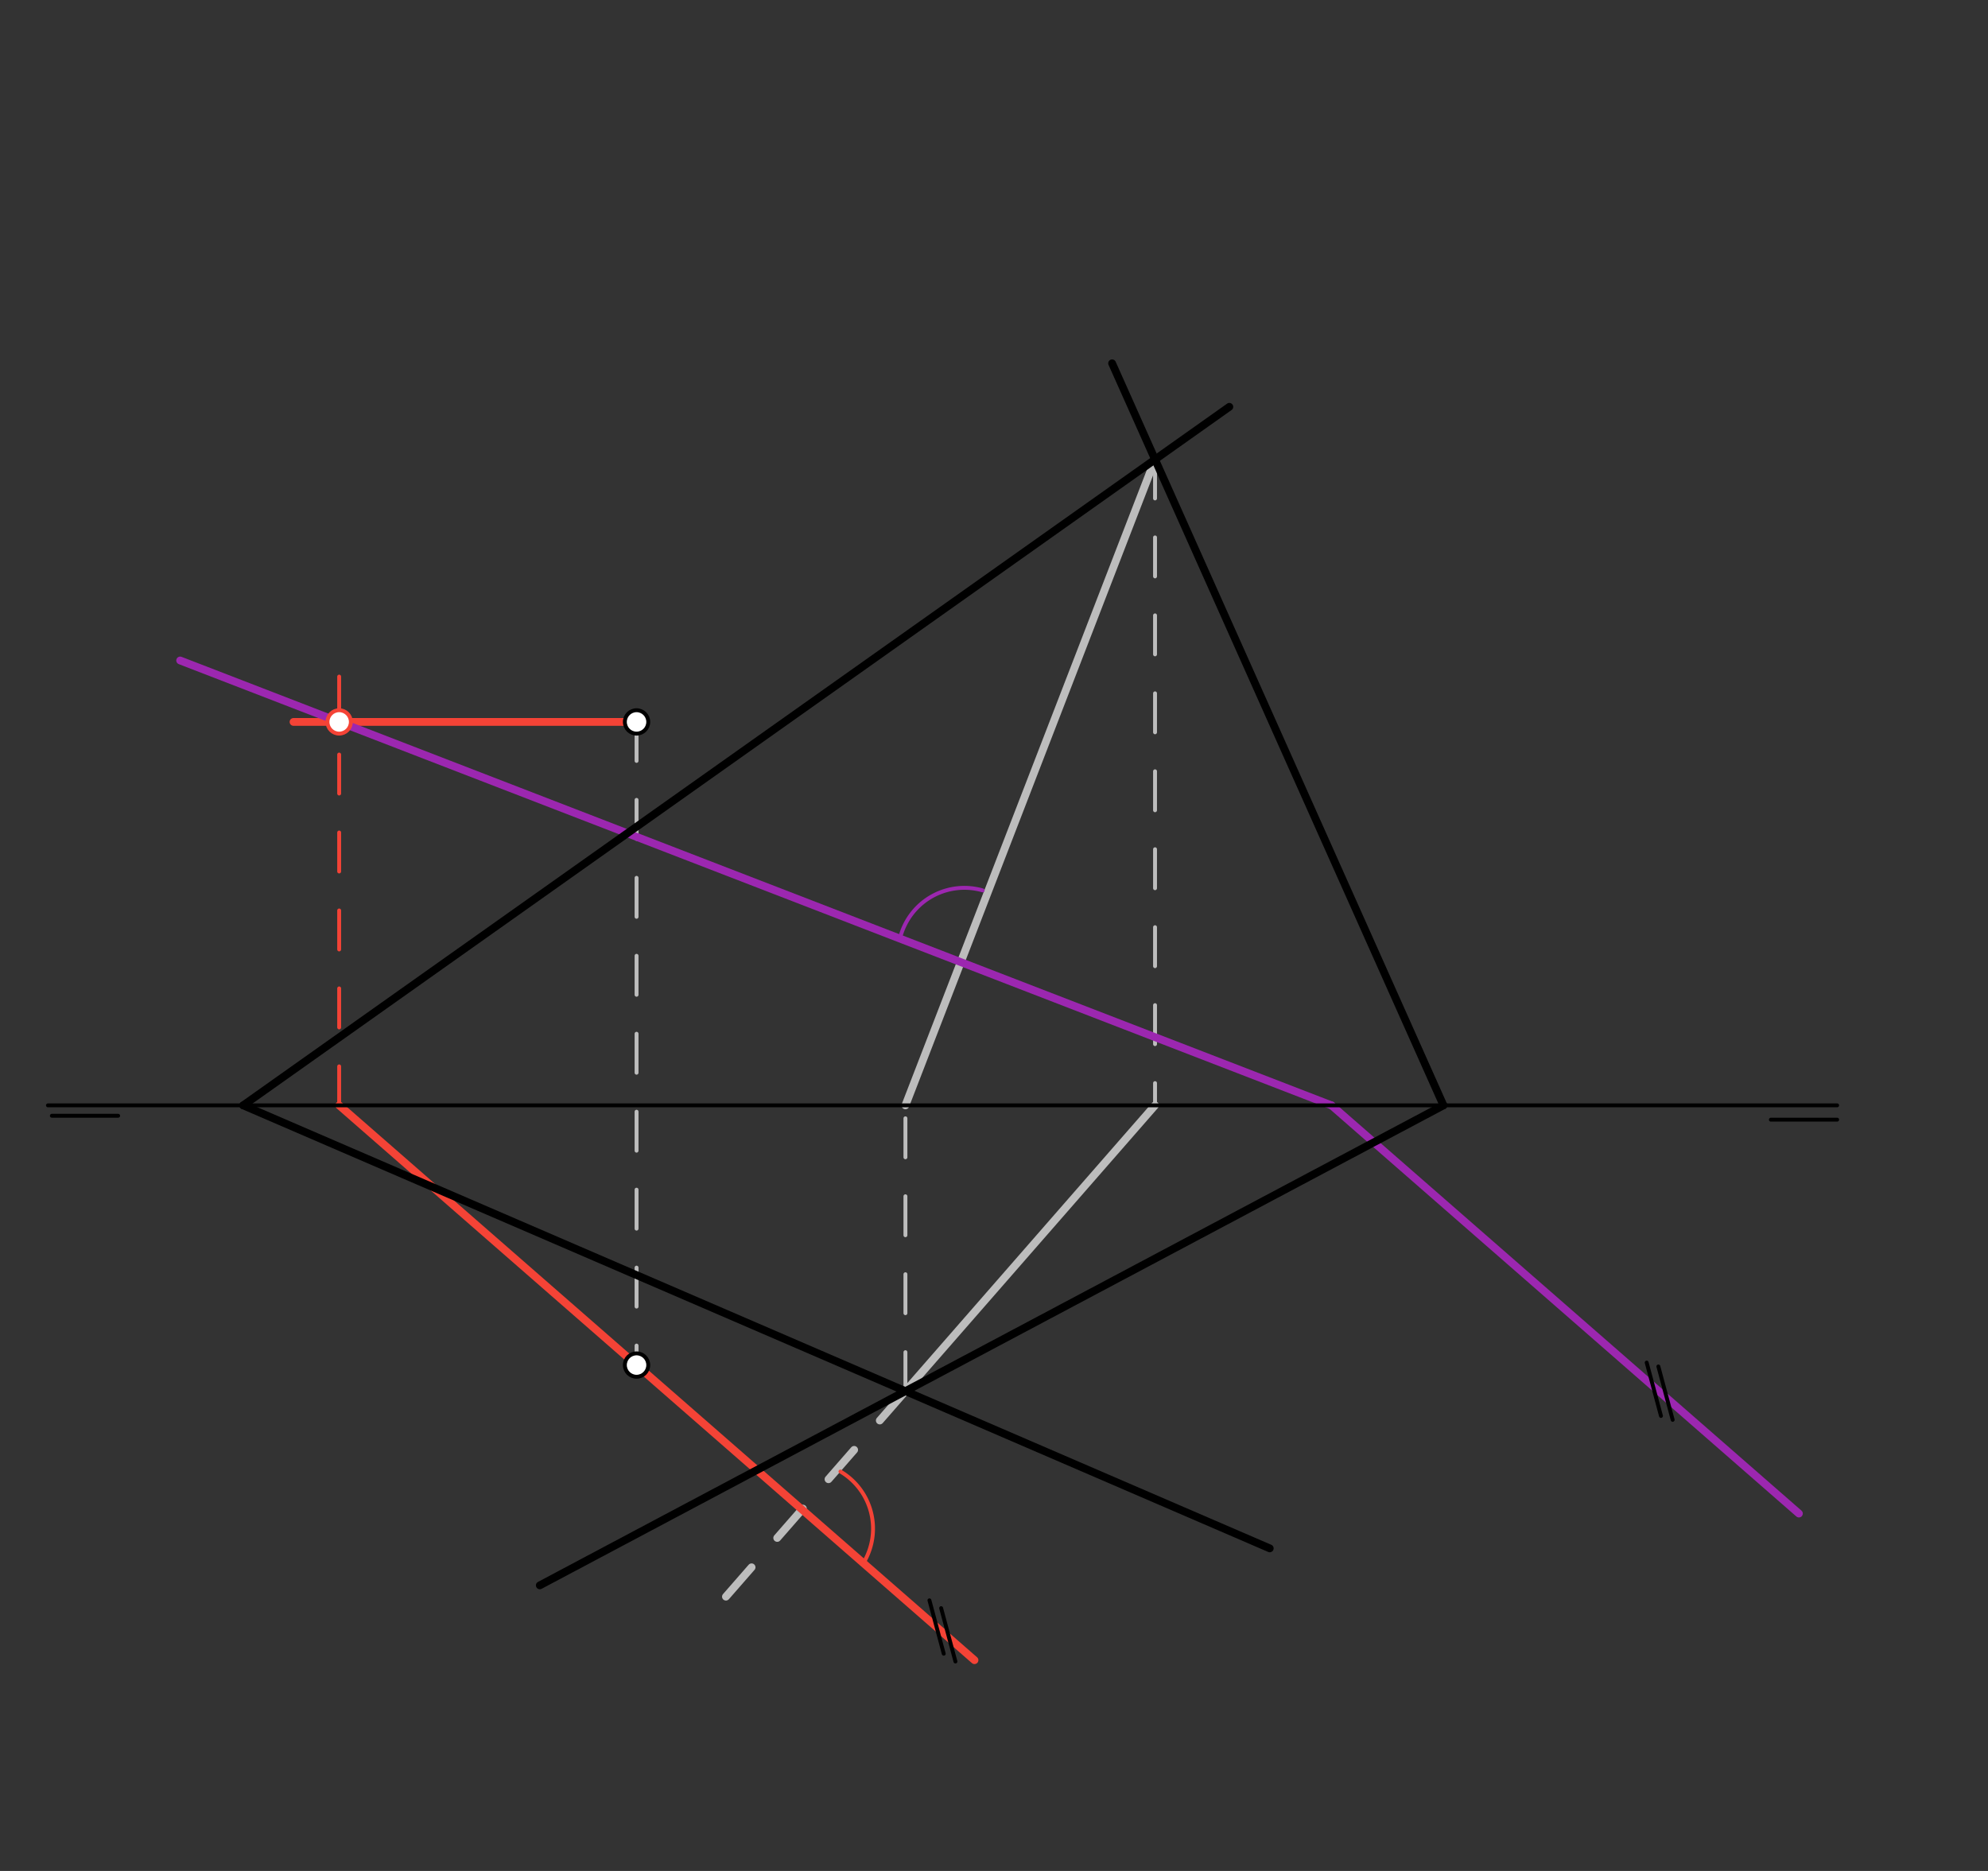 <svg xmlns="http://www.w3.org/2000/svg" class="svg--816" height="100%" preserveAspectRatio="xMidYMid meet" viewBox="0 0 510 480" width="100%"><rect x="0" y="0" width="510" height="480" fill="#333333" stroke="none"/><defs><marker id="marker-arrow" markerHeight="16" markerUnits="userSpaceOnUse" markerWidth="24" orient="auto-start-reverse" refX="24" refY="4" viewBox="0 0 24 8"><path d="M 0 0 L 24 4 L 0 8 z" stroke="inherit"></path></marker></defs><g class="aux-layer--949"><g class="element--733"><line stroke="#BDBDBD" stroke-dasharray="10" stroke-linecap="round" stroke-width="1" x1="163.302" x2="163.302" y1="185.212" y2="350.212"></line></g><g class="element--733"><line stroke="#BDBDBD" stroke-dasharray="10" stroke-linecap="round" stroke-width="1" x1="296.312" x2="296.312" y1="117.875" y2="283.583"></line></g><g class="element--733"><line stroke="#BDBDBD" stroke-dasharray="10" stroke-linecap="round" stroke-width="1" x1="232.279" x2="232.279" y1="356.904" y2="283.583"></line></g><g class="element--733"><line stroke="#BDBDBD" stroke-dasharray="none" stroke-linecap="round" stroke-width="2" x1="232.279" x2="296.312" y1="283.583" y2="117.875"></line></g><g class="element--733"><line stroke="#BDBDBD" stroke-dasharray="none" stroke-linecap="round" stroke-width="2" x1="296.312" x2="232.279" y1="283.583" y2="356.904"></line></g><g class="element--733"><line stroke="#BDBDBD" stroke-dasharray="10" stroke-linecap="round" stroke-width="2" x1="232.279" x2="181.226" y1="356.904" y2="415.361"></line></g><g class="element--733"><line stroke="#F44336" stroke-dasharray="none" stroke-linecap="round" stroke-width="2" x1="87.009" x2="249.994" y1="283.583" y2="425.923"></line></g><g class="element--733"><path d="M 215.607 377.531 A 17.008 17.008 0 0 1 221.607 400.823" fill="none" stroke="#F44336" stroke-dasharray="none" stroke-linecap="round" stroke-width="1"></path></g><g class="element--733"><line stroke="#F44336" stroke-dasharray="10" stroke-linecap="round" stroke-width="1" x1="87.009" x2="87.009" y1="283.583" y2="173.412"></line></g><g class="element--733"><line stroke="#F44336" stroke-dasharray="none" stroke-linecap="round" stroke-width="2" x1="163.302" x2="75.3" y1="185.212" y2="185.212"></line></g><g class="element--733"><line stroke="#9C27B0" stroke-dasharray="none" stroke-linecap="round" stroke-width="2" x1="341.578" x2="46.218" y1="283.583" y2="169.45"></line></g><g class="element--733"><path d="M 252.09 228.435 A 17.008 17.008 0 0 0 231.056 240.101" fill="none" stroke="#9C27B0" stroke-dasharray="none" stroke-linecap="round" stroke-width="1"></path></g><g class="element--733"><line stroke="#9C27B0" stroke-dasharray="none" stroke-linecap="round" stroke-width="2" x1="341.578" x2="461.491" y1="283.583" y2="388.308"></line></g><g class="element--733"><circle cx="87.009" cy="185.212" r="3" stroke="#F44336" stroke-width="1" fill="#ffffff"></circle>}</g></g><g class="main-layer--75a"><g class="element--733"><line stroke="#000000" stroke-dasharray="none" stroke-linecap="round" stroke-width="1" x1="13.302" x2="30.31" y1="286.253" y2="286.253"></line></g><g class="element--733"><line stroke="#000000" stroke-dasharray="none" stroke-linecap="round" stroke-width="1" x1="471.302" x2="454.294" y1="287.253" y2="287.253"></line></g><g class="element--733"><line stroke="#000000" stroke-dasharray="none" stroke-linecap="round" stroke-width="2" x1="62.391" x2="315.372" y1="283.583" y2="104.373"></line></g><g class="element--733"><line stroke="#000000" stroke-dasharray="none" stroke-linecap="round" stroke-width="2" x1="370.302" x2="285.3" y1="283.583" y2="93.212"></line></g><g class="element--733"><line stroke="#000000" stroke-dasharray="none" stroke-linecap="round" stroke-width="2" x1="370.302" x2="138.482" y1="283.583" y2="406.73"></line></g><g class="element--733"><line stroke="#000000" stroke-dasharray="none" stroke-linecap="round" stroke-width="2" x1="62.391" x2="325.741" y1="283.583" y2="397.24"></line></g><g class="element--733"><line stroke="#000000" stroke-dasharray="none" stroke-linecap="round" stroke-width="1" x1="12.3" x2="471.3" y1="283.583" y2="283.583"></line></g><g class="element--733"><line stroke="#000000" stroke-dasharray="none" stroke-linecap="round" stroke-width="1" x1="241.438" x2="245.106" y1="412.575" y2="426.265"></line></g><g class="element--733"><line stroke="#000000" stroke-dasharray="none" stroke-linecap="round" stroke-width="1" x1="238.438" x2="242.106" y1="410.575" y2="424.265"></line></g><g class="element--733"><line stroke="#000000" stroke-dasharray="none" stroke-linecap="round" stroke-width="1" x1="425.438" x2="429.106" y1="350.575" y2="364.265"></line></g><g class="element--733"><line stroke="#000000" stroke-dasharray="none" stroke-linecap="round" stroke-width="1" x1="422.438" x2="426.106" y1="349.575" y2="363.265"></line></g><g class="element--733"><circle cx="163.302" cy="185.212" r="3" stroke="#000000" stroke-width="1" fill="#ffffff"></circle>}</g><g class="element--733"><circle cx="163.302" cy="350.212" r="3" stroke="#000000" stroke-width="1" fill="#ffffff"></circle>}</g></g><g class="snaps-layer--ac6"></g><g class="temp-layer--52d"></g></svg>
